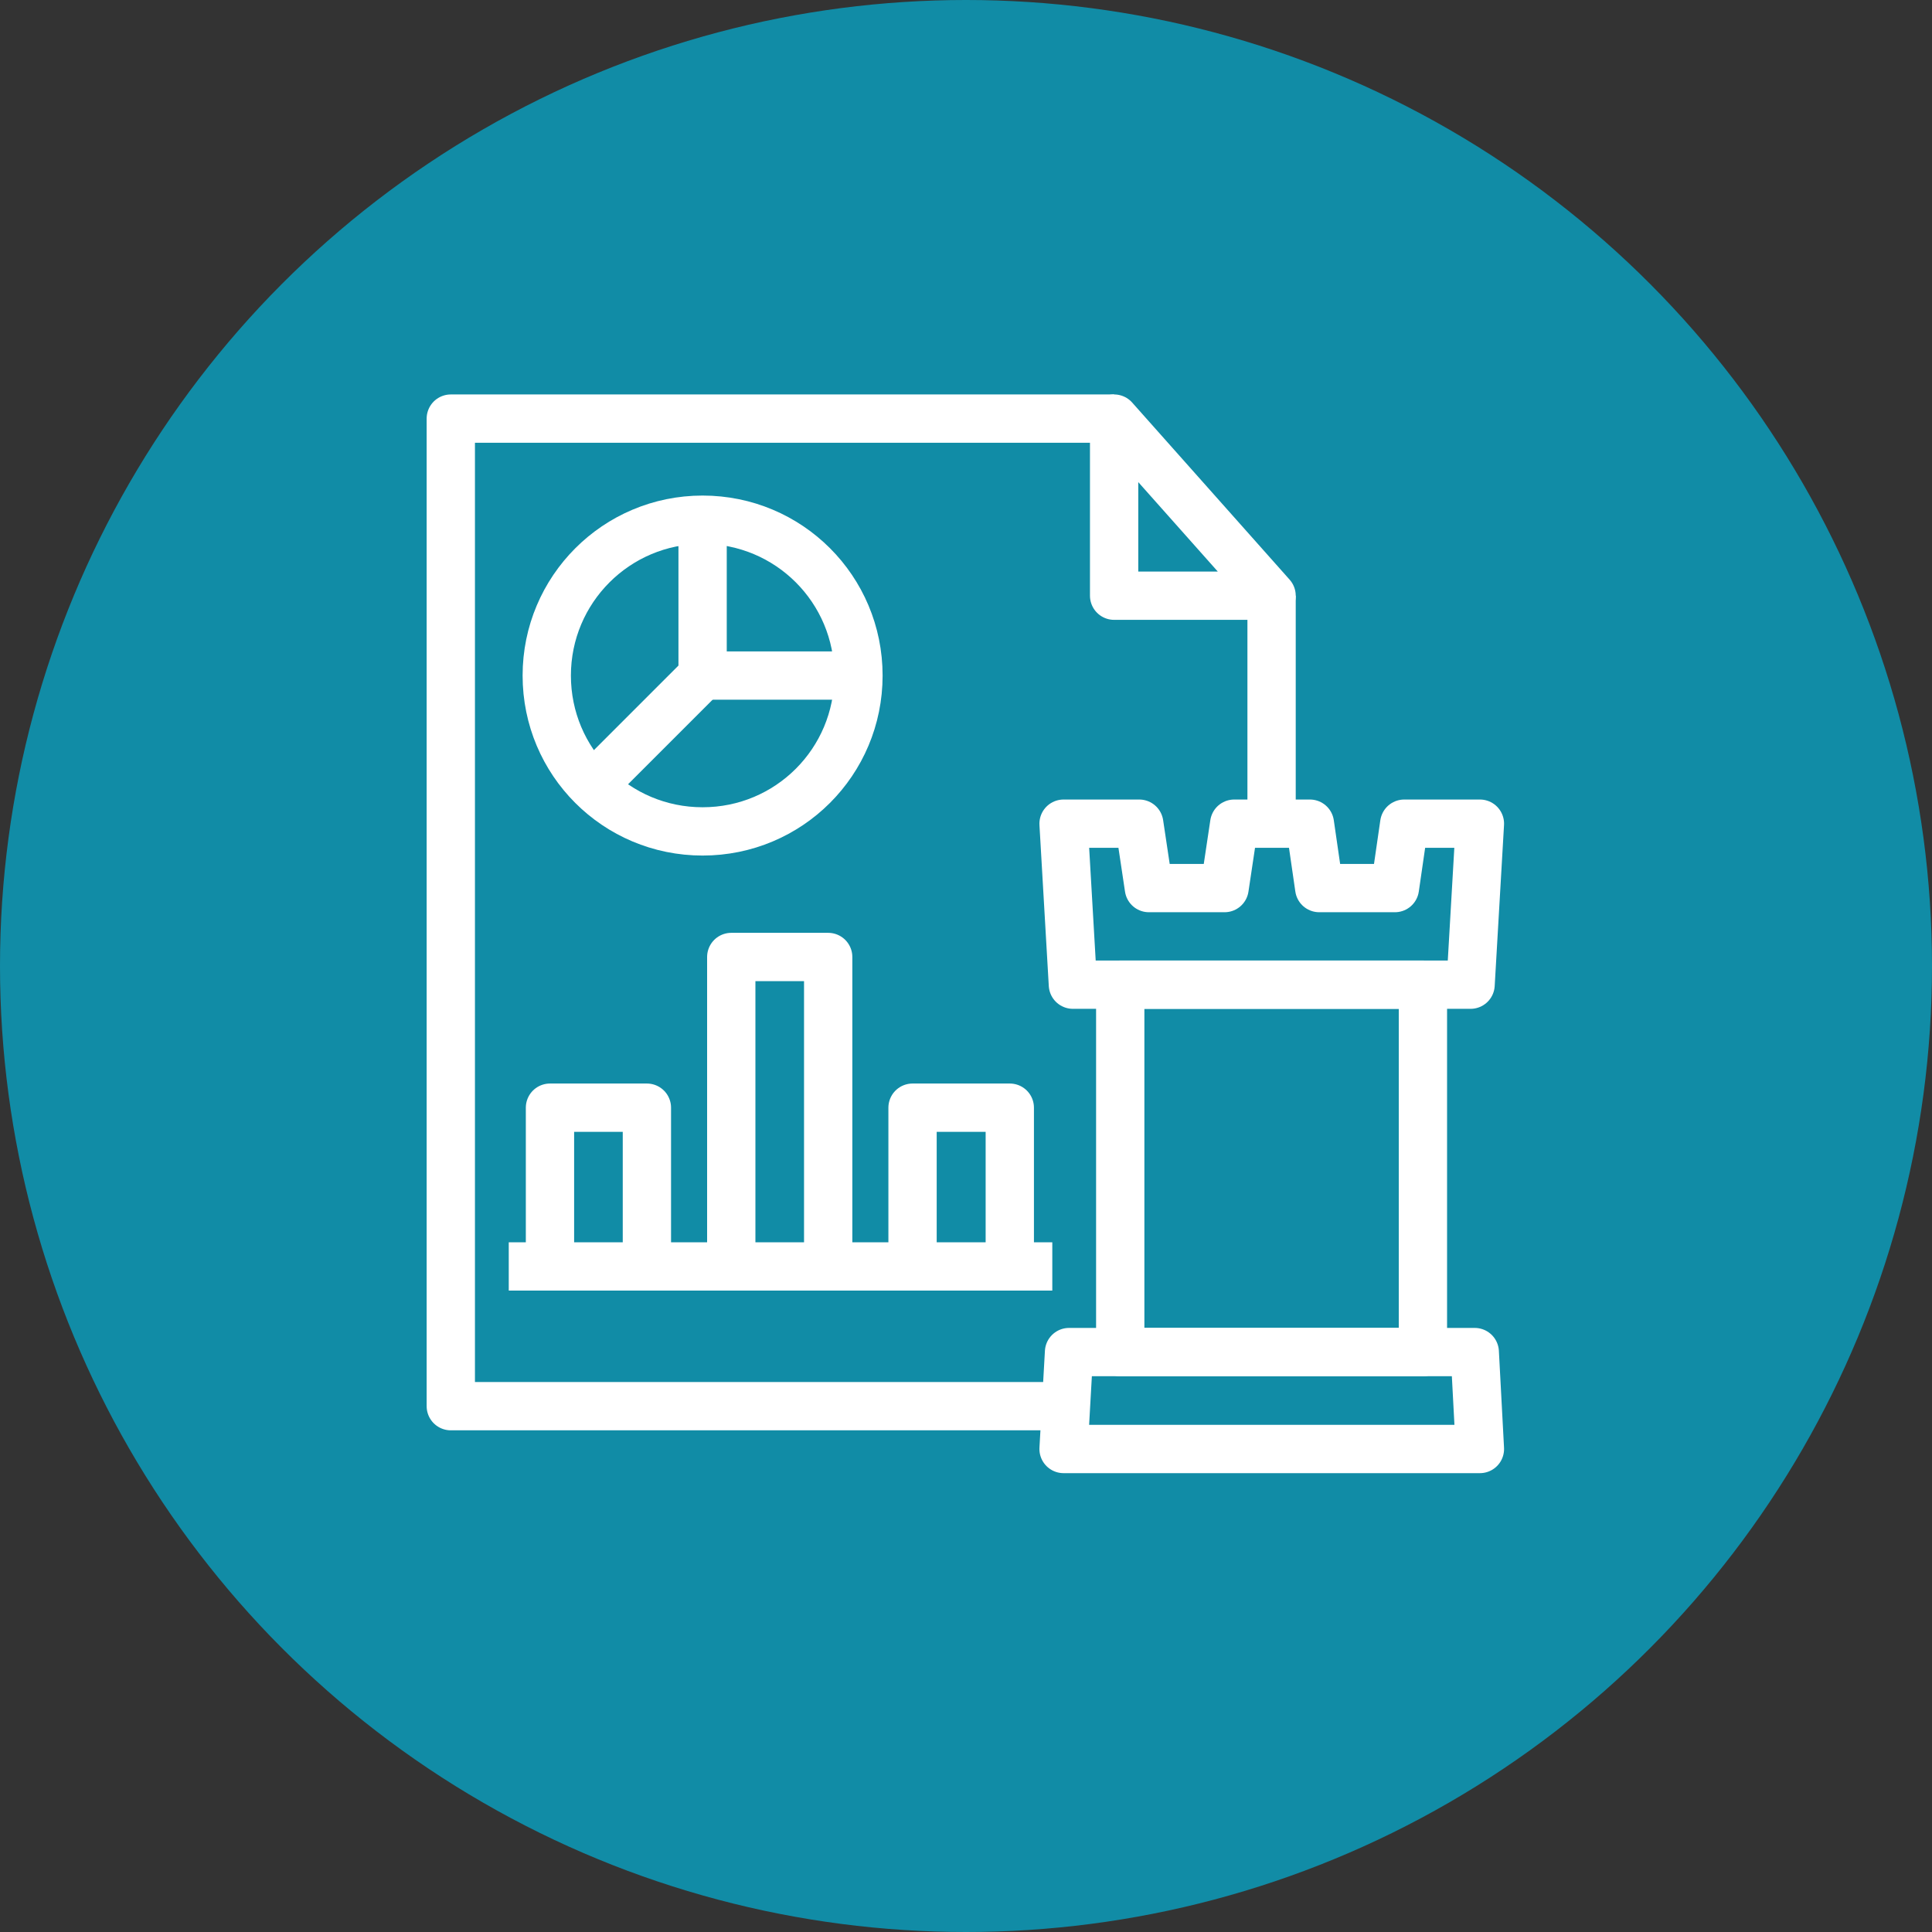 <svg width="60" height="60" viewBox="0 0 60 60" fill="none" xmlns="http://www.w3.org/2000/svg">
<rect x="0" y="0" width="60" height="60" fill="#333333" stroke="none"/>
<circle cx="30" cy="30" r="30" fill="#118CA6"/>
<path d="M39.49 18.5V25.58" stroke="white" stroke-width="1.5" stroke-linejoin="round"/>
<path d="M39.49 18.5H34.6V13L39.49 18.5Z" stroke="white" stroke-width="1.5" stroke-linejoin="round"/>
<path d="M33.11 43.67H14V13H34.6" stroke="white" stroke-width="1.5" stroke-linejoin="round"/>
<path d="M44.19 30.58H34.79V41.99H44.19V30.58Z" stroke="white" stroke-width="1.5" stroke-linejoin="round"/>
<path d="M33.2 41.99L33.03 45H45.96L45.8 41.99H33.2Z" stroke="white" stroke-width="1.5" stroke-linejoin="round"/>
<path d="M43.32 27.58H40.97L40.68 25.58H38.33L38.03 27.58H35.68L35.38 25.58H33.03L33.32 30.58H45.67L45.96 25.58H43.61L43.32 27.58Z" stroke="white" stroke-width="1.5" stroke-linejoin="round"/>
<path d="M17.08 39.33V34.4H20.09V39.33" stroke="white" stroke-width="1.5" stroke-linejoin="round"/>
<path d="M28.34 39.33V34.4H31.36V39.33" stroke="white" stroke-width="1.5" stroke-linejoin="round"/>
<path d="M22.71 39.33V29.72H25.72V39.33" stroke="white" stroke-width="1.5" stroke-linejoin="round"/>
<path d="M16.98 20.98C16.98 18.31 19.14 16.14 21.82 16.14C24.5 16.14 26.66 18.3 26.66 20.98C26.66 23.66 24.5 25.82 21.82 25.82C19.14 25.82 16.98 23.66 16.98 20.98Z" stroke="white" stroke-width="1.5" stroke-linejoin="round"/>
<path d="M21.82 16.14V20.98L18.4 24.4" stroke="white" stroke-width="1.5" stroke-linejoin="round"/>
<path d="M21.82 20.98H26.65" stroke="white" stroke-width="1.5" stroke-linejoin="round"/>
<path d="M15.8 39.33H32.68" stroke="white" stroke-width="1.5" stroke-linejoin="round"/>
</svg>

